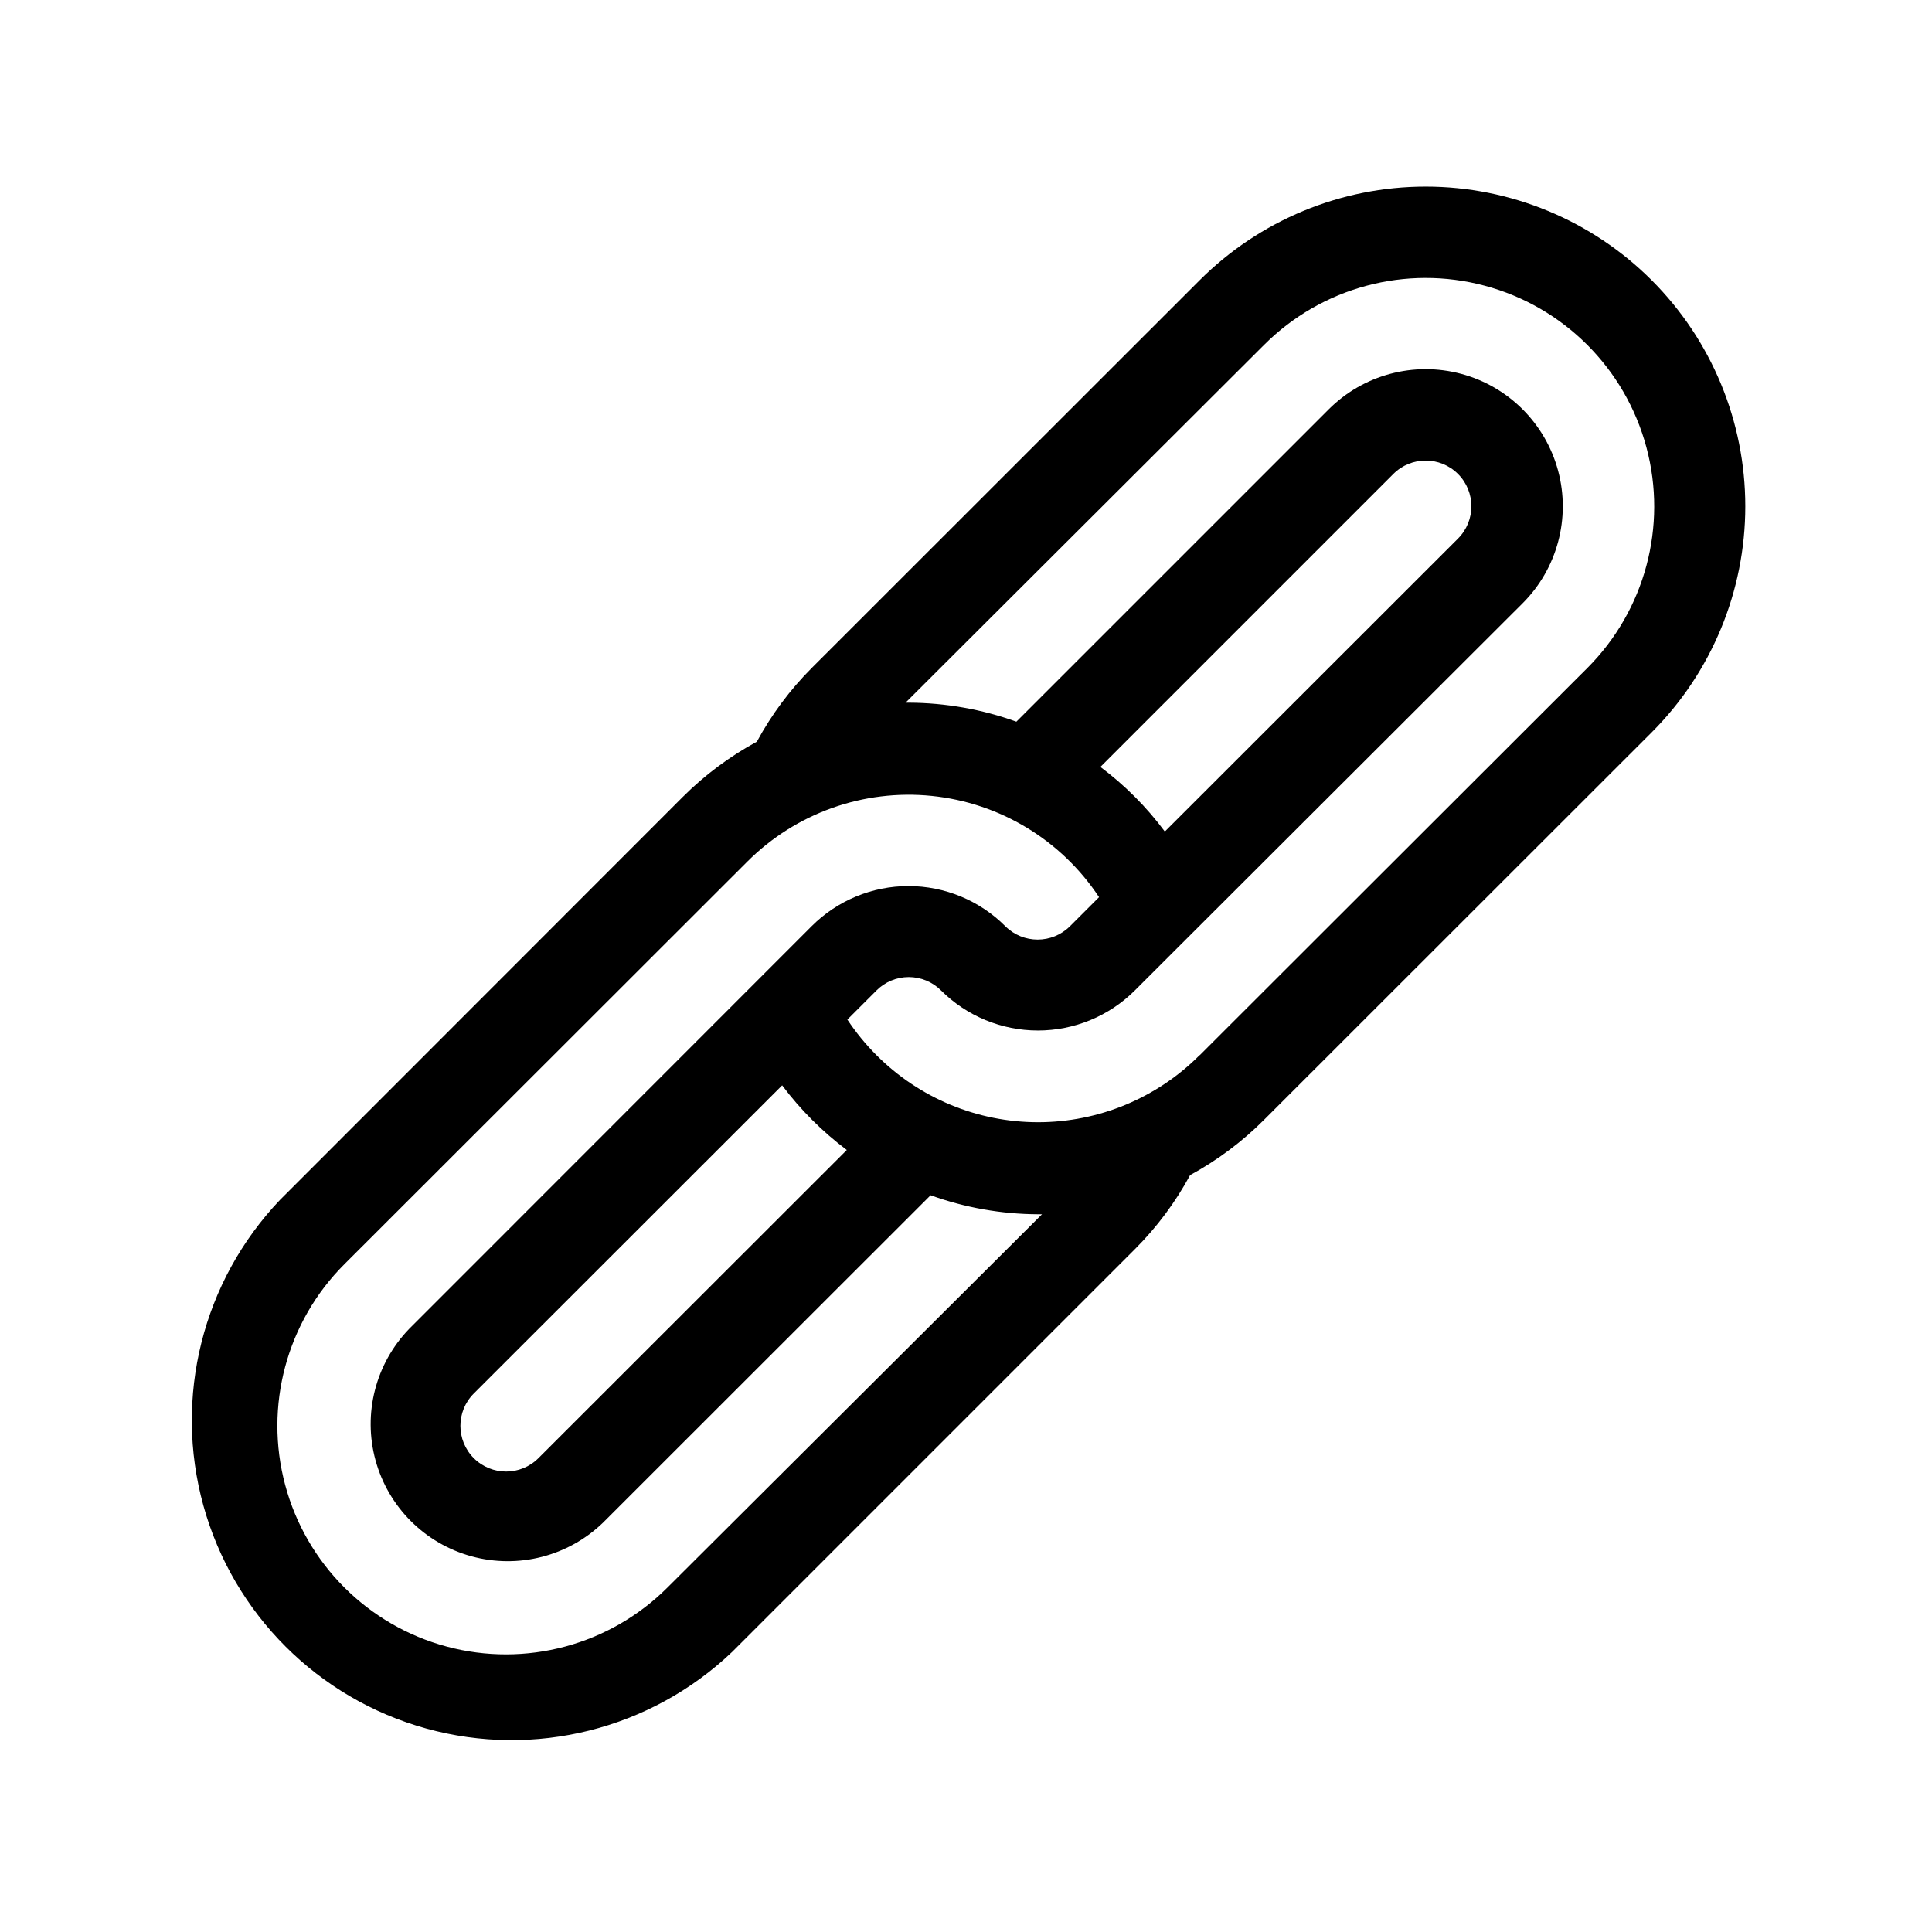 <?xml version="1.0" encoding="UTF-8"?>
<!-- Uploaded to: SVG Find, www.svgrepo.com, Generator: SVG Find Mixer Tools -->
<svg fill="#000000" width="800px" height="800px" version="1.1" viewBox="144 144 512 512" xmlns="http://www.w3.org/2000/svg">
 <path d="m581.72 218.27c-15.883-15.891-37.434-24.82-59.902-24.82s-44.02 8.93-59.902 24.82l-102.73 102.68c-5.793 5.793-10.715 12.395-14.613 19.602-7.219 3.914-13.84 8.852-19.648 14.66l-106.71 106.76c-20.539 21.566-28.25 52.332-20.309 81.039 7.945 28.703 30.371 51.133 59.078 59.074 28.703 7.941 59.469 0.23 81.039-20.309l106.76-106.76c5.793-5.789 10.715-12.391 14.609-19.598 7.203-3.918 13.805-8.855 19.598-14.66l102.73-102.68c15.883-15.891 24.801-37.438 24.801-59.906 0-22.465-8.918-44.012-24.801-59.902zm-260.82 346.42c-15.301 15.297-37.602 21.273-58.5 15.672-20.898-5.598-37.223-21.922-42.824-42.824-5.602-20.898 0.375-43.199 15.676-58.496l106.8-106.71c12.84-12.844 30.773-19.238 48.84-17.41 18.066 1.828 34.359 11.68 44.367 26.832l-7.707 7.707c-4.738 4.715-12.395 4.715-17.133 0-6.801-6.812-16.039-10.645-25.668-10.645-9.629 0-18.863 3.832-25.668 10.645l-106.66 106.71c-8.914 9.23-12.293 22.477-8.898 34.848 3.398 12.375 13.07 22.035 25.445 25.422 12.375 3.383 25.621-0.012 34.84-8.93l86.809-86.758c9.129 3.297 18.758 5 28.465 5.039h1.059zm47.457-115.88-81.668 81.613c-4.731 4.731-12.398 4.731-17.129 0-4.731-4.731-4.731-12.398 0-17.129l81.719-81.668c4.871 6.488 10.641 12.258 17.129 17.129zm93.559-25.191c-11.344 11.383-26.754 17.781-42.824 17.781s-31.48-6.398-42.824-17.781c-2.875-2.879-5.457-6.035-7.707-9.422l7.707-7.707v-0.004c2.269-2.273 5.352-3.555 8.562-3.555 3.215 0 6.297 1.281 8.566 3.555 6.816 6.793 16.047 10.605 25.668 10.605 9.625 0 18.852-3.812 25.672-10.605l102.78-102.62c9.18-9.18 12.762-22.559 9.402-35.098-3.359-12.539-13.152-22.336-25.695-25.695-12.539-3.359-25.918 0.227-35.098 9.406l-82.777 82.773c-9.129-3.289-18.758-4.992-28.465-5.035h-0.906l95.02-94.82c15.301-15.297 37.598-21.273 58.5-15.672 20.898 5.598 37.223 21.922 42.82 42.824 5.602 20.898-0.375 43.199-15.672 58.496l-102.73 102.62zm-26.301-76.379 77.637-77.637c4.731-4.731 12.398-4.731 17.129 0 4.731 4.731 4.731 12.398 0 17.129l-77.688 77.637c-4.836-6.504-10.586-12.273-17.078-17.129z" fill-rule="evenodd"/>
</svg>